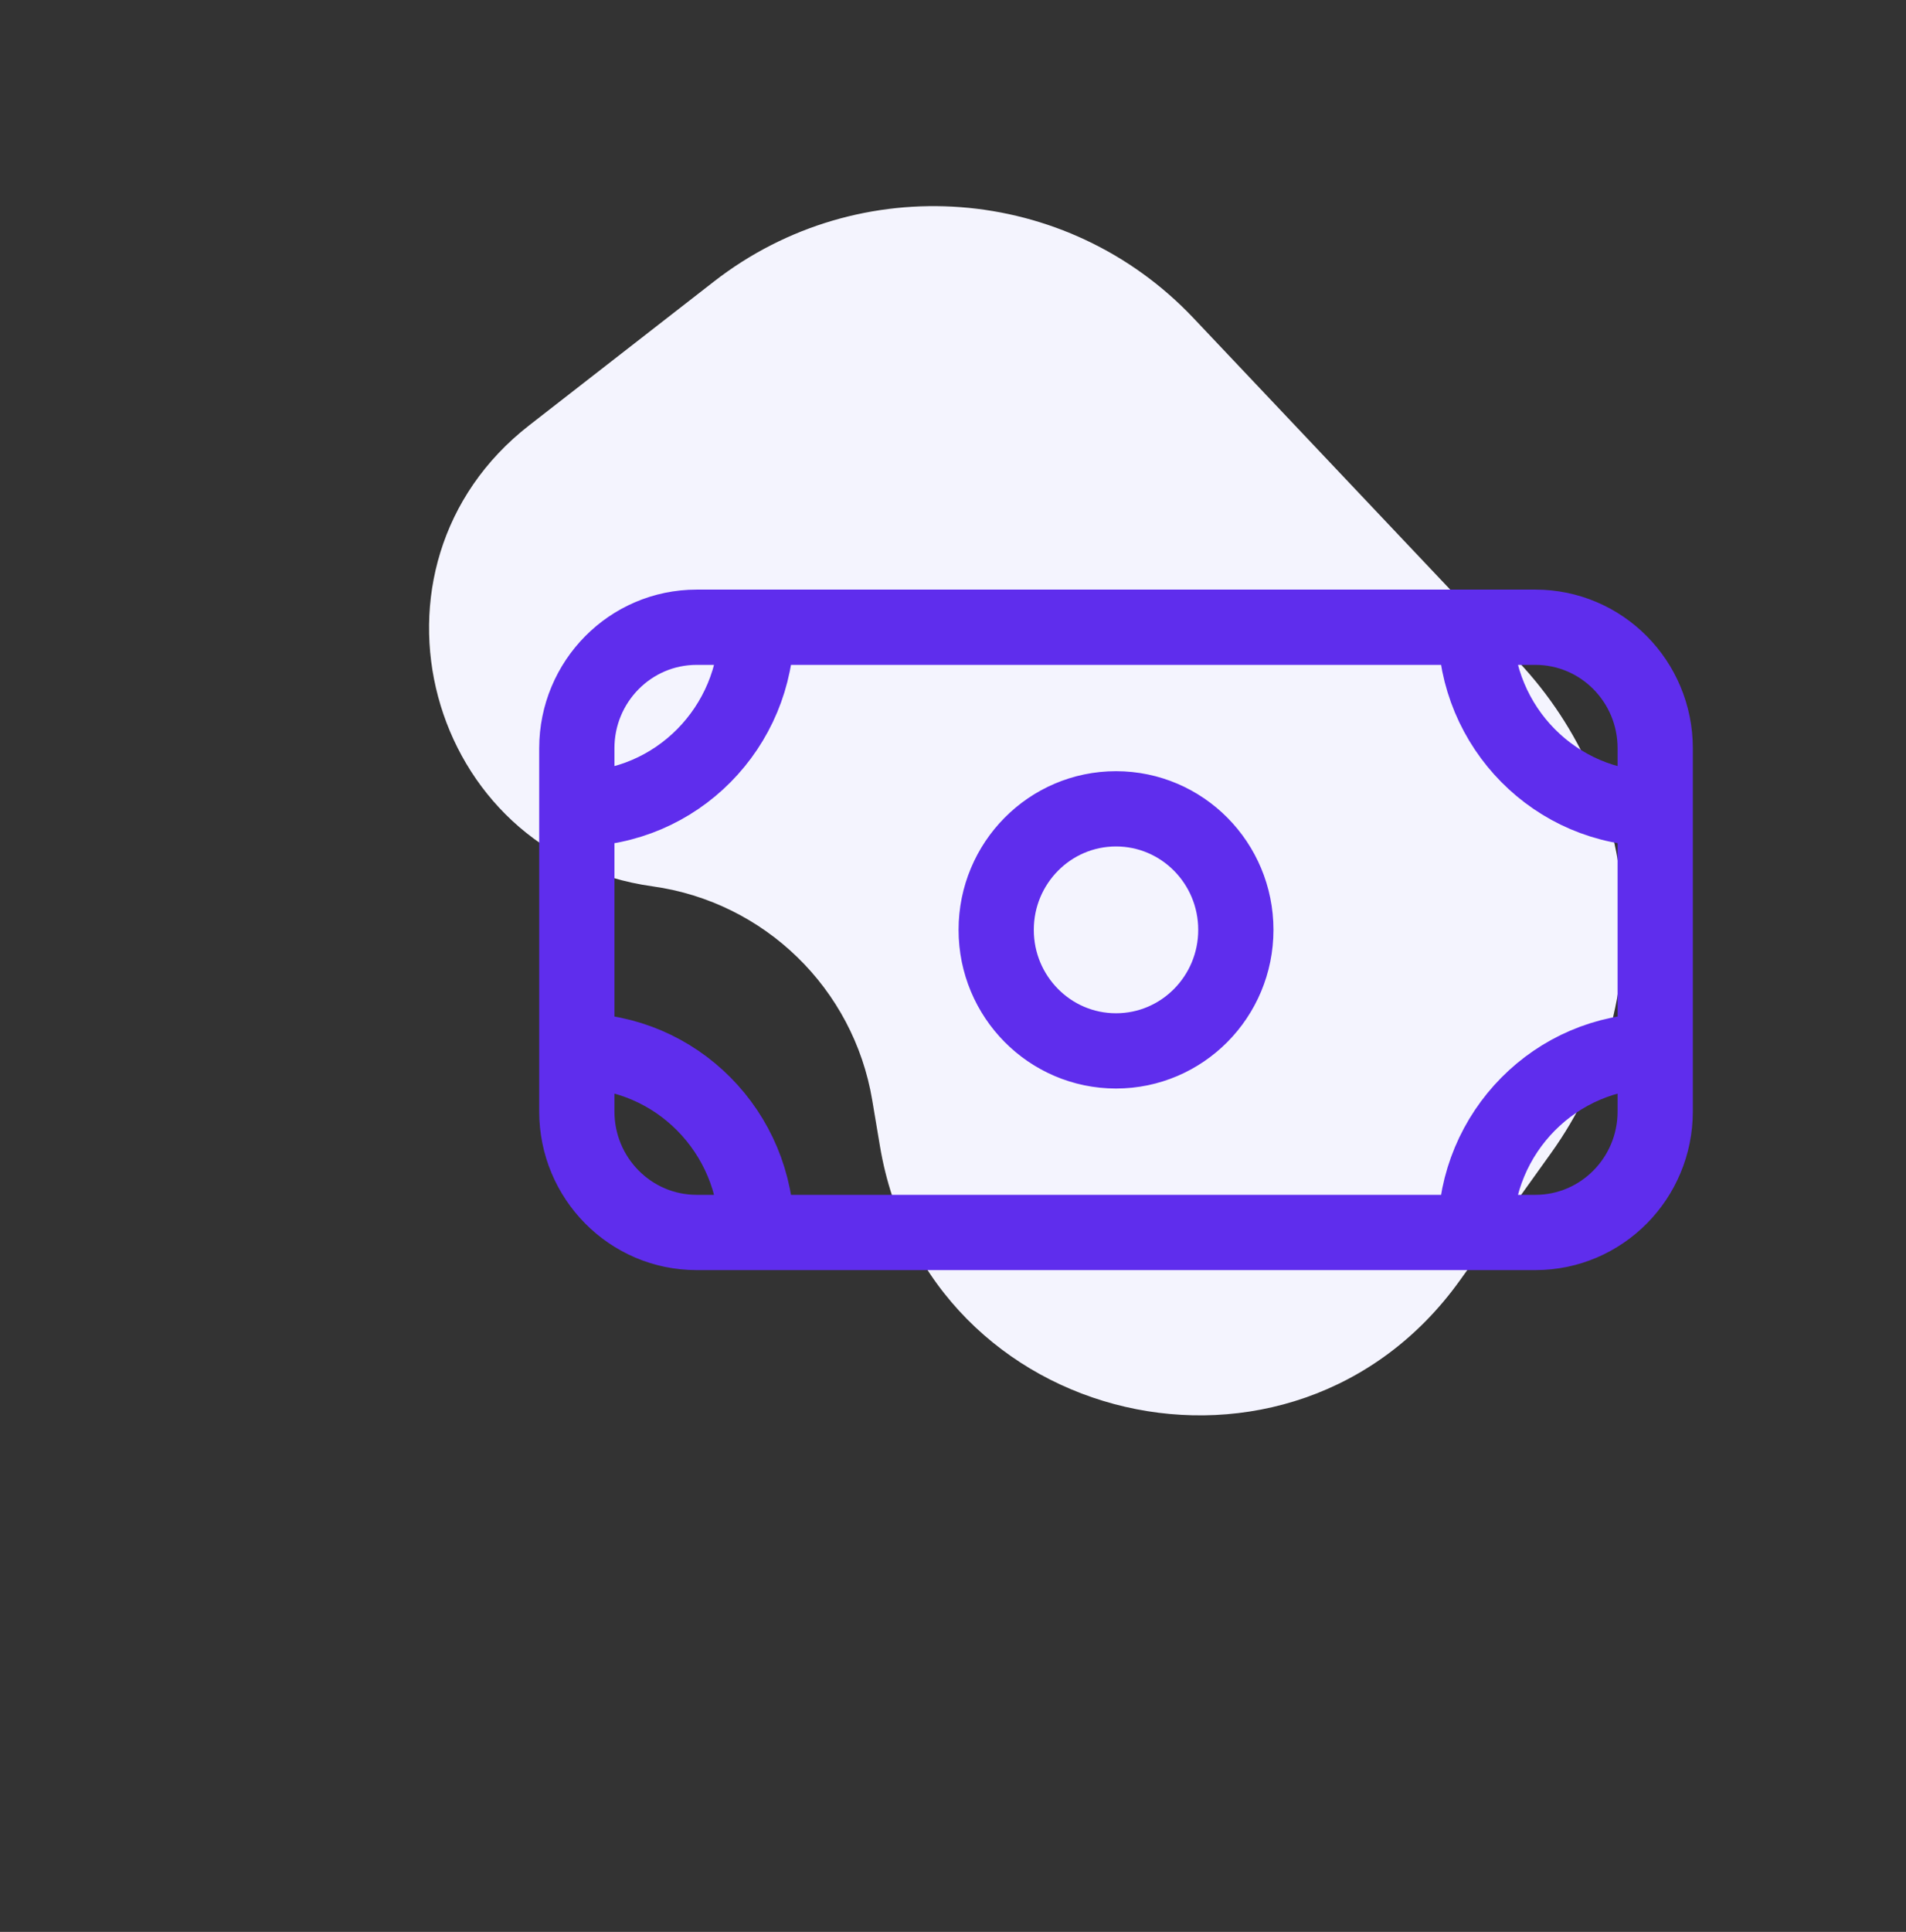 <svg width="76" height="77" viewBox="0 0 76 77" fill="none" xmlns="http://www.w3.org/2000/svg">
<rect x="0" y="0" width="76" height="77" fill="#333333" stroke="none"/>
<path d="M26.02 35.327C16.978 34.068 13.899 22.555 21.104 16.95L28.465 11.223C34.264 6.711 42.541 7.341 47.59 12.679L60.513 26.34C65.598 31.715 66.158 39.94 61.849 45.955L58.211 51.033C51.551 60.33 36.978 56.953 35.086 45.675L34.779 43.846C34.033 39.398 30.487 35.949 26.02 35.327Z" fill="#F4F4FE"/>
<path d="M66 32.237C62.042 32.237 58.833 28.997 58.833 25M23 32.237C26.958 32.237 30.167 28.997 30.167 25M66 41.885C62.042 41.885 58.833 45.125 58.833 49.122M23 41.885C26.958 41.885 30.167 45.125 30.167 49.122M27.778 25H61.222C63.861 25 66 27.16 66 29.824V44.298C66 46.962 63.861 49.122 61.222 49.122H27.778C25.139 49.122 23 46.962 23 44.298V29.824C23 27.16 25.139 25 27.778 25ZM49.278 37.061C49.278 39.725 47.139 41.885 44.5 41.885C41.861 41.885 39.722 39.725 39.722 37.061C39.722 34.397 41.861 32.237 44.5 32.237C47.139 32.237 49.278 34.397 49.278 37.061Z" stroke="#5F2DED" stroke-width="3" stroke-linecap="round" stroke-linejoin="round"/>
</svg>
